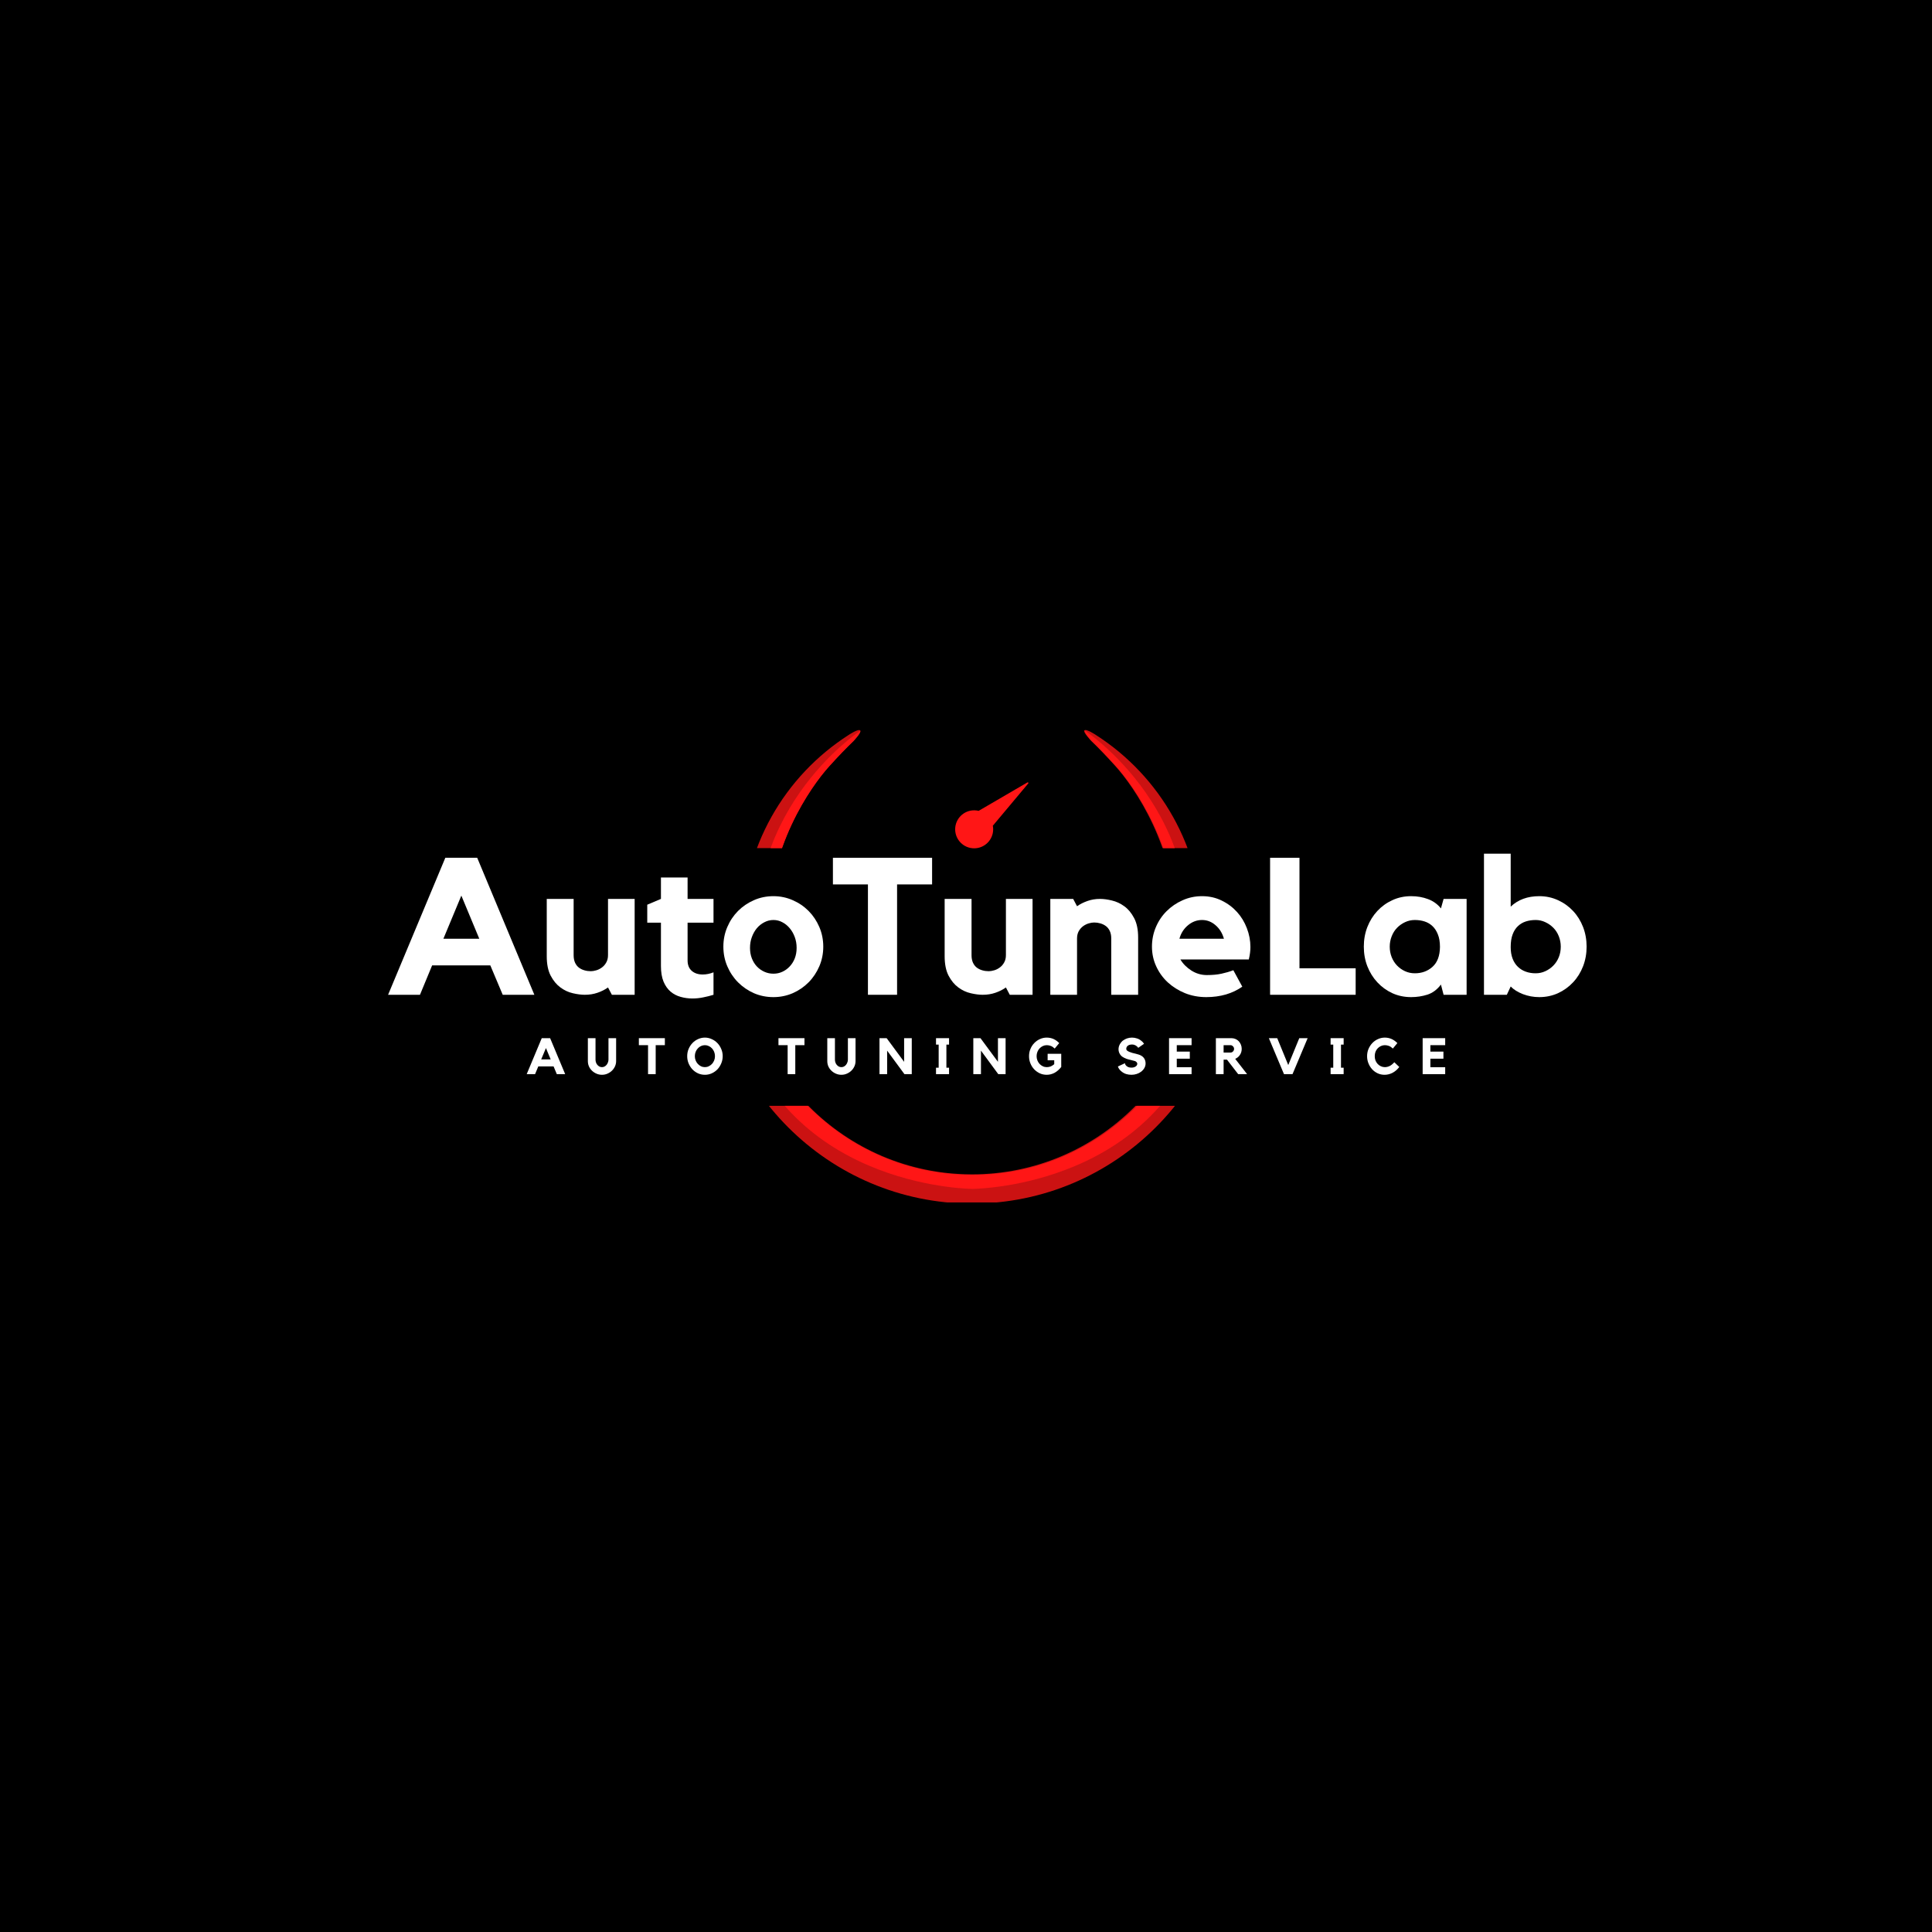 <svg xmlns="http://www.w3.org/2000/svg" xmlns:xlink="http://www.w3.org/1999/xlink" width="500" viewBox="0 0 375 375" height="500" preserveAspectRatio="xMidYMid meet"><defs><g></g><clipPath id="0e4d65ba15"><path d="M 138 214.637 L 240 214.637 L 240 233.387 L 138 233.387 Z M 138 214.637 " clip-rule="nonzero"></path></clipPath><clipPath id="e3f5245668"><path d="M 141 214.637 L 237 214.637 L 237 231 L 141 231 Z M 141 214.637 " clip-rule="nonzero"></path></clipPath><clipPath id="4151eaba7a"><path d="M 144 141.371 L 234 141.371 L 234 164.621 L 144 164.621 Z M 144 141.371 " clip-rule="nonzero"></path></clipPath><clipPath id="0fefeac0c0"><path d="M 146 141.371 L 231 141.371 L 231 164.621 L 146 164.621 Z M 146 141.371 " clip-rule="nonzero"></path></clipPath><clipPath id="56b2ccac19"><path d="M 183.957 150.422 L 201.207 150.422 L 201.207 164.672 L 183.957 164.672 Z M 183.957 150.422 " clip-rule="nonzero"></path></clipPath><clipPath id="af57d2a85f"><path d="M 185 151 L 200 151 L 200 164.672 L 185 164.672 Z M 185 151 " clip-rule="nonzero"></path></clipPath></defs><rect x="-37.5" width="450" fill="#ffffff" y="-37.5" height="450" fill-opacity="1"></rect><rect x="-37.5" width="450" fill="#000000" y="-37.5" height="450" fill-opacity="1"></rect><g fill="#ffffff" fill-opacity="1"><g transform="translate(74.5, 193.087)"><g><path d="M 18.125 -26.594 L 29.219 0 L 23.078 0 L 20.672 -5.703 L 9.375 -5.703 L 7.016 0 L 0.828 0 L 11.938 -26.594 Z M 18.531 -10.875 L 15.047 -19.25 L 11.562 -10.875 Z M 18.531 -10.875 "></path></g></g></g><g fill="#ffffff" fill-opacity="1"><g transform="translate(104.545, 193.087)"><g><path d="M 13.469 -18.609 L 18.641 -18.609 L 18.641 0 L 14.219 0 L 13.469 -1.422 C 12.863 -0.992 12.18 -0.648 11.422 -0.391 C 10.66 -0.129 9.844 0 8.969 0 C 8.289 0 7.52 -0.098 6.656 -0.297 C 5.789 -0.492 4.984 -0.867 4.234 -1.422 C 3.484 -1.973 2.852 -2.734 2.344 -3.703 C 1.832 -4.68 1.578 -5.945 1.578 -7.5 L 1.578 -18.609 L 6.797 -18.609 L 6.797 -7.688 C 6.797 -7.113 6.891 -6.625 7.078 -6.219 C 7.266 -5.82 7.516 -5.504 7.828 -5.266 C 8.141 -5.035 8.492 -4.863 8.891 -4.75 C 9.285 -4.633 9.695 -4.578 10.125 -4.578 C 10.445 -4.578 10.801 -4.633 11.188 -4.75 C 11.582 -4.863 11.945 -5.047 12.281 -5.297 C 12.625 -5.547 12.906 -5.867 13.125 -6.266 C 13.352 -6.66 13.469 -7.133 13.469 -7.688 Z M 13.469 -18.609 "></path></g></g></g><g fill="#ffffff" fill-opacity="1"><g transform="translate(124.913, 193.087)"><g><path d="M 8.547 -6.672 C 8.547 -5.797 8.816 -5.117 9.359 -4.641 C 9.898 -4.172 10.609 -3.938 11.484 -3.938 C 12.18 -3.938 12.879 -4.078 13.578 -4.359 L 13.578 0 C 12.953 0.195 12.289 0.363 11.594 0.5 C 10.895 0.645 10.191 0.719 9.484 0.719 C 8.691 0.719 7.93 0.613 7.203 0.406 C 6.473 0.207 5.82 -0.129 5.25 -0.609 C 4.676 -1.098 4.219 -1.75 3.875 -2.562 C 3.539 -3.383 3.375 -4.395 3.375 -5.594 L 3.375 -14 L 0.719 -14 L 0.719 -17.484 L 3.375 -18.609 L 3.375 -22.766 L 8.547 -22.766 L 8.547 -18.609 L 13.578 -18.609 L 13.578 -14 L 8.547 -14 Z M 8.547 -6.672 "></path></g></g></g><g fill="#ffffff" fill-opacity="1"><g transform="translate(139.28, 193.087)"><g><path d="M 10.844 -19.141 C 12.164 -19.141 13.414 -18.879 14.594 -18.359 C 15.77 -17.848 16.797 -17.148 17.672 -16.266 C 18.547 -15.379 19.238 -14.344 19.75 -13.156 C 20.258 -11.969 20.516 -10.695 20.516 -9.344 C 20.516 -7.988 20.258 -6.719 19.75 -5.531 C 19.238 -4.344 18.547 -3.305 17.672 -2.422 C 16.797 -1.535 15.77 -0.832 14.594 -0.312 C 13.414 0.195 12.164 0.453 10.844 0.453 C 9.488 0.453 8.223 0.195 7.047 -0.312 C 5.879 -0.832 4.852 -1.535 3.969 -2.422 C 3.094 -3.305 2.398 -4.344 1.891 -5.531 C 1.379 -6.719 1.125 -7.988 1.125 -9.344 C 1.125 -10.695 1.379 -11.969 1.891 -13.156 C 2.398 -14.344 3.094 -15.379 3.969 -16.266 C 4.852 -17.148 5.879 -17.848 7.047 -18.359 C 8.223 -18.879 9.488 -19.141 10.844 -19.141 Z M 10.844 -4.094 C 11.469 -4.094 12.047 -4.219 12.578 -4.469 C 13.117 -4.719 13.594 -5.062 14 -5.5 C 14.414 -5.938 14.742 -6.457 14.984 -7.062 C 15.223 -7.676 15.344 -8.359 15.344 -9.109 C 15.344 -9.859 15.223 -10.555 14.984 -11.203 C 14.742 -11.859 14.414 -12.43 14 -12.922 C 13.594 -13.41 13.117 -13.797 12.578 -14.078 C 12.047 -14.367 11.469 -14.516 10.844 -14.516 C 10.219 -14.516 9.629 -14.367 9.078 -14.078 C 8.523 -13.797 8.039 -13.41 7.625 -12.922 C 7.219 -12.43 6.895 -11.859 6.656 -11.203 C 6.414 -10.555 6.297 -9.859 6.297 -9.109 C 6.297 -8.359 6.414 -7.676 6.656 -7.062 C 6.895 -6.457 7.219 -5.938 7.625 -5.5 C 8.039 -5.062 8.523 -4.719 9.078 -4.469 C 9.629 -4.219 10.219 -4.094 10.844 -4.094 Z M 10.844 -4.094 "></path></g></g></g><g fill="#ffffff" fill-opacity="1"><g transform="translate(160.81, 193.087)"><g><path d="M 0.859 -26.594 L 20.109 -26.594 L 20.109 -21.422 L 13.312 -21.422 L 13.312 0 L 7.656 0 L 7.656 -21.422 L 0.859 -21.422 Z M 0.859 -26.594 "></path></g></g></g><g fill="#ffffff" fill-opacity="1"><g transform="translate(181.778, 193.087)"><g><path d="M 13.469 -18.609 L 18.641 -18.609 L 18.641 0 L 14.219 0 L 13.469 -1.422 C 12.863 -0.992 12.18 -0.648 11.422 -0.391 C 10.66 -0.129 9.844 0 8.969 0 C 8.289 0 7.52 -0.098 6.656 -0.297 C 5.789 -0.492 4.984 -0.867 4.234 -1.422 C 3.484 -1.973 2.852 -2.734 2.344 -3.703 C 1.832 -4.68 1.578 -5.945 1.578 -7.5 L 1.578 -18.609 L 6.797 -18.609 L 6.797 -7.688 C 6.797 -7.113 6.891 -6.625 7.078 -6.219 C 7.266 -5.82 7.516 -5.504 7.828 -5.266 C 8.141 -5.035 8.492 -4.863 8.891 -4.75 C 9.285 -4.633 9.695 -4.578 10.125 -4.578 C 10.445 -4.578 10.801 -4.633 11.188 -4.75 C 11.582 -4.863 11.945 -5.047 12.281 -5.297 C 12.625 -5.547 12.906 -5.867 13.125 -6.266 C 13.352 -6.66 13.469 -7.133 13.469 -7.688 Z M 13.469 -18.609 "></path></g></g></g><g fill="#ffffff" fill-opacity="1"><g transform="translate(202.146, 193.087)"><g><path d="M 11.375 -18.609 C 12.07 -18.609 12.844 -18.504 13.688 -18.297 C 14.539 -18.098 15.344 -17.723 16.094 -17.172 C 16.844 -16.629 17.473 -15.867 17.984 -14.891 C 18.504 -13.922 18.766 -12.66 18.766 -11.109 L 18.766 0 L 13.547 0 L 13.547 -10.922 C 13.547 -11.492 13.453 -11.977 13.266 -12.375 C 13.078 -12.781 12.828 -13.098 12.516 -13.328 C 12.203 -13.566 11.844 -13.742 11.438 -13.859 C 11.039 -13.973 10.641 -14.031 10.234 -14.031 C 9.91 -14.031 9.555 -13.973 9.172 -13.859 C 8.785 -13.742 8.422 -13.562 8.078 -13.312 C 7.742 -13.062 7.461 -12.738 7.234 -12.344 C 7.016 -11.945 6.906 -11.473 6.906 -10.922 L 6.906 0 L 1.719 0 L 1.719 -18.609 L 6.156 -18.609 L 6.906 -17.188 C 7.5 -17.602 8.172 -17.941 8.922 -18.203 C 9.672 -18.473 10.488 -18.609 11.375 -18.609 Z M 11.375 -18.609 "></path></g></g></g><g fill="#ffffff" fill-opacity="1"><g transform="translate(222.439, 193.087)"><g><path d="M 10.875 -19.141 C 12.281 -19.141 13.555 -18.852 14.703 -18.281 C 15.859 -17.719 16.848 -16.977 17.672 -16.062 C 18.492 -15.156 19.129 -14.109 19.578 -12.922 C 20.035 -11.734 20.266 -10.516 20.266 -9.266 C 20.266 -8.516 20.16 -7.711 19.953 -6.859 L 6.672 -6.859 C 7.172 -6.016 7.883 -5.297 8.812 -4.703 C 9.738 -4.117 10.738 -3.828 11.812 -3.828 C 12.895 -3.828 13.844 -3.914 14.656 -4.094 C 15.469 -4.27 16.234 -4.492 16.953 -4.766 L 18.688 -1.578 C 17.758 -0.922 16.703 -0.414 15.516 -0.062 C 14.328 0.281 13.055 0.453 11.703 0.453 C 10.223 0.453 8.848 0.195 7.578 -0.312 C 6.305 -0.832 5.191 -1.531 4.234 -2.406 C 3.285 -3.281 2.535 -4.316 1.984 -5.516 C 1.43 -6.711 1.156 -7.988 1.156 -9.344 C 1.156 -10.664 1.406 -11.922 1.906 -13.109 C 2.406 -14.297 3.098 -15.332 3.984 -16.219 C 4.879 -17.113 5.914 -17.82 7.094 -18.344 C 8.27 -18.875 9.531 -19.141 10.875 -19.141 Z M 15.125 -10.875 C 14.82 -11.957 14.281 -12.832 13.5 -13.5 C 12.727 -14.176 11.852 -14.516 10.875 -14.516 C 9.875 -14.516 8.969 -14.176 8.156 -13.5 C 7.344 -12.832 6.785 -11.957 6.484 -10.875 Z M 15.125 -10.875 "></path></g></g></g><g fill="#ffffff" fill-opacity="1"><g transform="translate(244.758, 193.087)"><g><path d="M 7.469 -5.141 L 18.375 -5.141 L 18.375 0 L 1.766 0 L 1.766 -26.594 L 7.469 -26.594 Z M 7.469 -5.141 "></path></g></g></g><g fill="#ffffff" fill-opacity="1"><g transform="translate(263.513, 193.087)"><g><path d="M 21.156 -18.609 L 21.156 0 L 16.688 0 L 16.172 -1.984 C 15.441 -1.016 14.57 -0.363 13.562 -0.031 C 12.551 0.289 11.492 0.453 10.391 0.453 C 9.066 0.453 7.848 0.195 6.734 -0.312 C 5.617 -0.832 4.648 -1.535 3.828 -2.422 C 3.004 -3.305 2.359 -4.344 1.891 -5.531 C 1.43 -6.719 1.203 -7.988 1.203 -9.344 C 1.203 -10.695 1.43 -11.969 1.891 -13.156 C 2.359 -14.344 3.004 -15.379 3.828 -16.266 C 4.648 -17.148 5.617 -17.848 6.734 -18.359 C 7.848 -18.879 9.066 -19.141 10.391 -19.141 C 11.586 -19.141 12.688 -18.945 13.688 -18.562 C 14.688 -18.188 15.516 -17.586 16.172 -16.766 L 16.688 -18.609 Z M 15.984 -9.266 C 15.984 -10.242 15.848 -11.062 15.578 -11.719 C 15.316 -12.383 14.969 -12.922 14.531 -13.328 C 14.094 -13.742 13.582 -14.047 13 -14.234 C 12.414 -14.422 11.785 -14.516 11.109 -14.516 C 10.43 -14.516 9.797 -14.375 9.203 -14.094 C 8.617 -13.82 8.102 -13.457 7.656 -13 C 7.207 -12.539 6.859 -11.988 6.609 -11.344 C 6.359 -10.707 6.234 -10.039 6.234 -9.344 C 6.234 -8.613 6.359 -7.938 6.609 -7.312 C 6.859 -6.688 7.207 -6.141 7.656 -5.672 C 8.102 -5.211 8.617 -4.848 9.203 -4.578 C 9.797 -4.305 10.43 -4.172 11.109 -4.172 C 12.453 -4.172 13.594 -4.586 14.531 -5.422 C 15.469 -6.254 15.953 -7.535 15.984 -9.266 Z M 15.984 -9.266 "></path></g></g></g><g fill="#ffffff" fill-opacity="1"><g transform="translate(286.319, 193.087)"><g><path d="M 12.453 -19.141 C 13.754 -19.141 14.969 -18.879 16.094 -18.359 C 17.219 -17.848 18.191 -17.148 19.016 -16.266 C 19.848 -15.379 20.492 -14.344 20.953 -13.156 C 21.41 -11.969 21.641 -10.695 21.641 -9.344 C 21.641 -7.988 21.41 -6.719 20.953 -5.531 C 20.492 -4.344 19.848 -3.305 19.016 -2.422 C 18.191 -1.535 17.219 -0.832 16.094 -0.312 C 14.969 0.195 13.754 0.453 12.453 0.453 C 11.348 0.453 10.289 0.258 9.281 -0.125 C 8.27 -0.52 7.477 -1.016 6.906 -1.609 L 6.156 0 L 1.719 0 L 1.719 -27.391 L 6.906 -27.391 L 6.906 -17.109 C 8.332 -18.461 10.18 -19.141 12.453 -19.141 Z M 11.75 -4.172 C 12.414 -4.172 13.039 -4.305 13.625 -4.578 C 14.219 -4.848 14.738 -5.211 15.188 -5.672 C 15.645 -6.141 16 -6.688 16.25 -7.312 C 16.5 -7.938 16.625 -8.613 16.625 -9.344 C 16.625 -10.039 16.5 -10.707 16.25 -11.344 C 16 -11.988 15.645 -12.539 15.188 -13 C 14.738 -13.457 14.219 -13.82 13.625 -14.094 C 13.039 -14.375 12.414 -14.516 11.75 -14.516 C 11.07 -14.516 10.438 -14.422 9.844 -14.234 C 9.258 -14.047 8.75 -13.742 8.312 -13.328 C 7.875 -12.922 7.531 -12.383 7.281 -11.719 C 7.031 -11.062 6.906 -10.242 6.906 -9.266 C 6.906 -8.391 7.031 -7.633 7.281 -7 C 7.531 -6.363 7.875 -5.836 8.312 -5.422 C 8.75 -5.004 9.258 -4.691 9.844 -4.484 C 10.438 -4.273 11.07 -4.172 11.75 -4.172 Z M 11.75 -4.172 "></path></g></g></g><g fill="#ffffff" fill-opacity="1"><g transform="translate(102.013, 208.491)"><g><path d="M 4.766 -6.984 L 7.688 0 L 6.062 0 L 5.438 -1.5 L 2.469 -1.5 L 1.844 0 L 0.219 0 L 3.141 -6.984 Z M 4.875 -2.859 L 3.953 -5.062 L 3.031 -2.859 Z M 4.875 -2.859 "></path></g></g></g><g fill="#ffffff" fill-opacity="1"><g transform="translate(113.683, 208.491)"><g><path d="M 4.422 -6.984 L 5.906 -6.984 L 5.906 -2.531 C 5.906 -2.176 5.832 -1.836 5.688 -1.516 C 5.539 -1.191 5.344 -0.91 5.094 -0.672 C 4.844 -0.43 4.551 -0.238 4.219 -0.094 C 3.895 0.051 3.539 0.125 3.156 0.125 C 2.781 0.125 2.426 0.051 2.094 -0.094 C 1.758 -0.238 1.469 -0.43 1.219 -0.672 C 0.969 -0.91 0.77 -1.191 0.625 -1.516 C 0.488 -1.836 0.422 -2.176 0.422 -2.531 L 0.422 -6.984 L 1.906 -6.984 L 1.906 -2.812 C 1.906 -2.625 1.938 -2.441 2 -2.266 C 2.062 -2.086 2.148 -1.93 2.266 -1.797 C 2.379 -1.66 2.516 -1.551 2.672 -1.469 C 2.828 -1.395 2.988 -1.359 3.156 -1.359 C 3.332 -1.359 3.492 -1.395 3.641 -1.469 C 3.797 -1.551 3.93 -1.66 4.047 -1.797 C 4.16 -1.93 4.25 -2.086 4.312 -2.266 C 4.383 -2.441 4.422 -2.625 4.422 -2.812 Z M 4.422 -6.984 "></path></g></g></g><g fill="#ffffff" fill-opacity="1"><g transform="translate(123.769, 208.491)"><g><path d="M 0.234 -6.984 L 5.281 -6.984 L 5.281 -5.625 L 3.5 -5.625 L 3.5 0 L 2.016 0 L 2.016 -5.625 L 0.234 -5.625 Z M 0.234 -6.984 "></path></g></g></g><g fill="#ffffff" fill-opacity="1"><g transform="translate(133.057, 208.491)"><g><path d="M 3.766 -7.094 C 4.234 -7.094 4.676 -6.992 5.094 -6.797 C 5.52 -6.609 5.891 -6.348 6.203 -6.016 C 6.516 -5.691 6.758 -5.312 6.938 -4.875 C 7.125 -4.445 7.219 -3.984 7.219 -3.484 C 7.219 -3.004 7.125 -2.539 6.938 -2.094 C 6.758 -1.656 6.516 -1.27 6.203 -0.938 C 5.891 -0.613 5.52 -0.352 5.094 -0.156 C 4.676 0.031 4.234 0.125 3.766 0.125 C 3.297 0.125 2.848 0.031 2.422 -0.156 C 2.004 -0.352 1.641 -0.613 1.328 -0.938 C 1.023 -1.27 0.781 -1.656 0.594 -2.094 C 0.414 -2.539 0.328 -3.004 0.328 -3.484 C 0.328 -3.984 0.414 -4.445 0.594 -4.875 C 0.781 -5.312 1.023 -5.691 1.328 -6.016 C 1.641 -6.348 2.004 -6.609 2.422 -6.797 C 2.848 -6.992 3.297 -7.094 3.766 -7.094 Z M 3.766 -1.359 C 4.035 -1.359 4.285 -1.414 4.516 -1.531 C 4.754 -1.645 4.961 -1.797 5.141 -1.984 C 5.316 -2.18 5.457 -2.406 5.562 -2.656 C 5.664 -2.914 5.719 -3.191 5.719 -3.484 C 5.719 -3.785 5.664 -4.066 5.562 -4.328 C 5.457 -4.586 5.316 -4.812 5.141 -5 C 4.961 -5.195 4.754 -5.348 4.516 -5.453 C 4.285 -5.566 4.035 -5.625 3.766 -5.625 C 3.492 -5.625 3.238 -5.566 3 -5.453 C 2.77 -5.348 2.566 -5.195 2.391 -5 C 2.211 -4.812 2.07 -4.586 1.969 -4.328 C 1.863 -4.066 1.812 -3.785 1.812 -3.484 C 1.812 -3.191 1.863 -2.914 1.969 -2.656 C 2.07 -2.406 2.211 -2.18 2.391 -1.984 C 2.566 -1.797 2.77 -1.645 3 -1.531 C 3.238 -1.414 3.492 -1.359 3.766 -1.359 Z M 3.766 -1.359 "></path></g></g></g><g fill="#ffffff" fill-opacity="1"><g transform="translate(144.373, 208.491)"><g></g></g></g><g fill="#ffffff" fill-opacity="1"><g transform="translate(150.865, 208.491)"><g><path d="M 0.234 -6.984 L 5.281 -6.984 L 5.281 -5.625 L 3.5 -5.625 L 3.5 0 L 2.016 0 L 2.016 -5.625 L 0.234 -5.625 Z M 0.234 -6.984 "></path></g></g></g><g fill="#ffffff" fill-opacity="1"><g transform="translate(160.154, 208.491)"><g><path d="M 4.422 -6.984 L 5.906 -6.984 L 5.906 -2.531 C 5.906 -2.176 5.832 -1.836 5.688 -1.516 C 5.539 -1.191 5.344 -0.91 5.094 -0.672 C 4.844 -0.43 4.551 -0.238 4.219 -0.094 C 3.895 0.051 3.539 0.125 3.156 0.125 C 2.781 0.125 2.426 0.051 2.094 -0.094 C 1.758 -0.238 1.469 -0.43 1.219 -0.672 C 0.969 -0.91 0.77 -1.191 0.625 -1.516 C 0.488 -1.836 0.422 -2.176 0.422 -2.531 L 0.422 -6.984 L 1.906 -6.984 L 1.906 -2.812 C 1.906 -2.625 1.938 -2.441 2 -2.266 C 2.062 -2.086 2.148 -1.93 2.266 -1.797 C 2.379 -1.66 2.516 -1.551 2.672 -1.469 C 2.828 -1.395 2.988 -1.359 3.156 -1.359 C 3.332 -1.359 3.492 -1.395 3.641 -1.469 C 3.797 -1.551 3.93 -1.66 4.047 -1.797 C 4.16 -1.93 4.25 -2.086 4.312 -2.266 C 4.383 -2.441 4.422 -2.625 4.422 -2.812 Z M 4.422 -6.984 "></path></g></g></g><g fill="#ffffff" fill-opacity="1"><g transform="translate(170.239, 208.491)"><g><path d="M 5.25 -6.984 L 6.734 -6.984 L 6.734 0 L 5.312 0 L 1.953 -4.562 L 1.953 0 L 0.469 0 L 0.469 -6.984 L 1.859 -6.984 L 5.25 -2.391 Z M 5.25 -6.984 "></path></g></g></g><g fill="#ffffff" fill-opacity="1"><g transform="translate(181.211, 208.491)"><g><path d="M 3 -6.984 L 3 -5.734 L 2.484 -5.734 L 2.484 -1.25 L 3 -1.25 L 3 0 L 0.469 0 L 0.469 -1.25 L 0.984 -1.25 L 0.984 -5.734 L 0.469 -5.734 L 0.469 -6.984 Z M 3 -6.984 "></path></g></g></g><g fill="#ffffff" fill-opacity="1"><g transform="translate(188.451, 208.491)"><g><path d="M 5.25 -6.984 L 6.734 -6.984 L 6.734 0 L 5.312 0 L 1.953 -4.562 L 1.953 0 L 0.469 0 L 0.469 -6.984 L 1.859 -6.984 L 5.25 -2.391 Z M 5.25 -6.984 "></path></g></g></g><g fill="#ffffff" fill-opacity="1"><g transform="translate(199.423, 208.491)"><g><path d="M 3.922 -3.953 L 6.562 -3.953 L 6.562 -1.391 C 6.164 -0.891 5.727 -0.508 5.25 -0.25 C 4.77 0 4.27 0.125 3.75 0.125 C 3.27 0.125 2.82 0.031 2.406 -0.156 C 1.988 -0.352 1.625 -0.613 1.312 -0.938 C 1 -1.27 0.754 -1.656 0.578 -2.094 C 0.398 -2.531 0.312 -2.992 0.312 -3.484 C 0.312 -3.984 0.398 -4.445 0.578 -4.875 C 0.754 -5.312 1 -5.691 1.312 -6.016 C 1.625 -6.348 1.988 -6.609 2.406 -6.797 C 2.82 -6.992 3.27 -7.094 3.75 -7.094 C 4.195 -7.094 4.617 -7.008 5.016 -6.844 C 5.41 -6.676 5.797 -6.406 6.172 -6.031 L 5.297 -4.969 C 5.023 -5.227 4.766 -5.398 4.516 -5.484 C 4.273 -5.578 4.02 -5.625 3.75 -5.625 C 3.477 -5.625 3.223 -5.566 2.984 -5.453 C 2.742 -5.336 2.535 -5.188 2.359 -5 C 2.18 -4.812 2.039 -4.586 1.938 -4.328 C 1.832 -4.066 1.781 -3.785 1.781 -3.484 C 1.781 -3.191 1.832 -2.914 1.938 -2.656 C 2.039 -2.406 2.18 -2.18 2.359 -1.984 C 2.535 -1.797 2.742 -1.645 2.984 -1.531 C 3.223 -1.414 3.477 -1.359 3.75 -1.359 C 4 -1.359 4.242 -1.398 4.484 -1.484 C 4.723 -1.578 4.961 -1.727 5.203 -1.938 L 5.203 -2.688 L 3.922 -2.688 Z M 3.922 -3.953 "></path></g></g></g><g fill="#ffffff" fill-opacity="1"><g transform="translate(210.099, 208.491)"><g></g></g></g><g fill="#ffffff" fill-opacity="1"><g transform="translate(216.591, 208.491)"><g><path d="M 4.906 -3.594 C 5.188 -3.438 5.398 -3.227 5.547 -2.969 C 5.691 -2.707 5.766 -2.41 5.766 -2.078 C 5.766 -1.766 5.688 -1.469 5.531 -1.188 C 5.375 -0.914 5.16 -0.676 4.891 -0.469 C 4.641 -0.281 4.352 -0.133 4.031 -0.031 C 3.719 0.07 3.383 0.125 3.031 0.125 C 2.676 0.125 2.336 0.078 2.016 -0.016 C 1.691 -0.117 1.406 -0.27 1.156 -0.469 C 0.781 -0.75 0.523 -1.086 0.391 -1.484 L 1.766 -2.125 C 1.766 -2.062 1.785 -1.977 1.828 -1.875 C 1.879 -1.781 1.953 -1.688 2.047 -1.594 C 2.148 -1.5 2.281 -1.422 2.438 -1.359 C 2.594 -1.297 2.785 -1.266 3.016 -1.266 C 3.203 -1.266 3.363 -1.285 3.5 -1.328 C 3.645 -1.379 3.766 -1.438 3.859 -1.5 C 3.953 -1.57 4.023 -1.648 4.078 -1.734 C 4.129 -1.828 4.156 -1.922 4.156 -2.016 C 4.156 -2.117 4.117 -2.211 4.047 -2.297 C 3.973 -2.391 3.867 -2.469 3.734 -2.531 C 3.461 -2.613 3.18 -2.688 2.891 -2.75 C 2.598 -2.812 2.312 -2.891 2.031 -2.984 C 1.758 -3.086 1.504 -3.219 1.266 -3.375 C 1.035 -3.531 0.848 -3.75 0.703 -4.031 C 0.578 -4.281 0.516 -4.547 0.516 -4.828 C 0.516 -5.141 0.586 -5.441 0.734 -5.734 C 0.891 -6.035 1.094 -6.289 1.344 -6.5 C 1.594 -6.688 1.867 -6.832 2.172 -6.938 C 2.473 -7.039 2.789 -7.094 3.125 -7.094 C 3.457 -7.094 3.773 -7.039 4.078 -6.938 C 4.391 -6.844 4.664 -6.695 4.906 -6.5 C 5.145 -6.32 5.332 -6.117 5.469 -5.891 L 4.344 -5.109 C 4.207 -5.305 4.035 -5.461 3.828 -5.578 C 3.617 -5.691 3.391 -5.75 3.141 -5.75 C 2.785 -5.75 2.508 -5.672 2.312 -5.516 C 2.113 -5.359 2.016 -5.148 2.016 -4.891 C 2.016 -4.773 2.066 -4.672 2.172 -4.578 C 2.285 -4.484 2.43 -4.398 2.609 -4.328 C 2.785 -4.254 2.977 -4.188 3.188 -4.125 C 3.406 -4.07 3.617 -4.02 3.828 -3.969 C 4.047 -3.914 4.25 -3.859 4.438 -3.797 C 4.633 -3.734 4.789 -3.664 4.906 -3.594 Z M 4.906 -3.594 "></path></g></g></g><g fill="#ffffff" fill-opacity="1"><g transform="translate(226.441, 208.491)"><g><path d="M 0.469 -6.984 L 4.844 -6.984 L 4.844 -5.625 L 1.969 -5.625 L 1.969 -4.375 L 4.5 -4.375 L 4.5 -3 L 1.969 -3 L 1.969 -1.344 L 4.844 -1.344 L 4.844 0 L 0.469 0 Z M 0.469 -6.984 "></path></g></g></g><g fill="#ffffff" fill-opacity="1"><g transform="translate(235.532, 208.491)"><g><path d="M 5.484 -4.906 C 5.484 -4.688 5.453 -4.473 5.391 -4.266 C 5.328 -4.066 5.238 -3.883 5.125 -3.719 C 5.02 -3.551 4.891 -3.406 4.734 -3.281 C 4.578 -3.156 4.406 -3.051 4.219 -2.969 L 6.531 0 L 4.797 0 L 2.625 -2.812 L 1.969 -2.812 L 1.969 0 L 0.469 0 L 0.469 -6.984 L 3.484 -6.984 C 3.754 -6.984 4.016 -6.93 4.266 -6.828 C 4.516 -6.723 4.727 -6.578 4.906 -6.391 C 5.082 -6.203 5.223 -5.977 5.328 -5.719 C 5.43 -5.469 5.484 -5.195 5.484 -4.906 Z M 3.297 -4.188 C 3.484 -4.188 3.645 -4.254 3.781 -4.391 C 3.926 -4.535 4 -4.707 4 -4.906 C 4 -5.102 3.926 -5.27 3.781 -5.406 C 3.645 -5.551 3.484 -5.625 3.297 -5.625 L 1.969 -5.625 L 1.969 -4.188 Z M 3.297 -4.188 "></path></g></g></g><g fill="#ffffff" fill-opacity="1"><g transform="translate(246.08, 208.491)"><g><path d="M 6.109 -6.984 L 7.734 -6.984 L 4.797 0 L 3.141 0 L 0.203 -6.984 L 1.828 -6.984 L 3.969 -1.766 Z M 6.109 -6.984 "></path></g></g></g><g fill="#ffffff" fill-opacity="1"><g transform="translate(257.8, 208.491)"><g><path d="M 3 -6.984 L 3 -5.734 L 2.484 -5.734 L 2.484 -1.25 L 3 -1.25 L 3 0 L 0.469 0 L 0.469 -1.25 L 0.984 -1.25 L 0.984 -5.734 L 0.469 -5.734 L 0.469 -6.984 Z M 3 -6.984 "></path></g></g></g><g fill="#ffffff" fill-opacity="1"><g transform="translate(265.04, 208.491)"><g><path d="M 3.75 -1.359 C 4.07 -1.359 4.383 -1.43 4.688 -1.578 C 4.988 -1.723 5.289 -1.969 5.594 -2.312 L 6.562 -1.391 C 6.176 -0.891 5.734 -0.508 5.234 -0.25 C 4.742 0 4.234 0.125 3.703 0.125 C 3.234 0.125 2.789 0.031 2.375 -0.156 C 1.957 -0.352 1.598 -0.613 1.297 -0.938 C 0.992 -1.27 0.754 -1.656 0.578 -2.094 C 0.398 -2.531 0.312 -2.992 0.312 -3.484 C 0.312 -3.984 0.398 -4.445 0.578 -4.875 C 0.766 -5.312 1.008 -5.691 1.312 -6.016 C 1.625 -6.348 1.988 -6.609 2.406 -6.797 C 2.832 -6.992 3.281 -7.094 3.75 -7.094 C 4.195 -7.094 4.617 -7.008 5.016 -6.844 C 5.41 -6.676 5.801 -6.406 6.188 -6.031 L 5.312 -4.969 C 5.039 -5.227 4.781 -5.398 4.531 -5.484 C 4.281 -5.578 4.02 -5.625 3.75 -5.625 C 3.488 -5.625 3.234 -5.566 2.984 -5.453 C 2.742 -5.336 2.535 -5.188 2.359 -5 C 2.18 -4.812 2.039 -4.586 1.938 -4.328 C 1.844 -4.066 1.797 -3.785 1.797 -3.484 C 1.797 -3.191 1.844 -2.914 1.938 -2.656 C 2.039 -2.406 2.18 -2.18 2.359 -1.984 C 2.535 -1.797 2.742 -1.645 2.984 -1.531 C 3.234 -1.414 3.488 -1.359 3.75 -1.359 Z M 3.75 -1.359 "></path></g></g></g><g fill="#ffffff" fill-opacity="1"><g transform="translate(275.667, 208.491)"><g><path d="M 0.469 -6.984 L 4.844 -6.984 L 4.844 -5.625 L 1.969 -5.625 L 1.969 -4.375 L 4.5 -4.375 L 4.5 -3 L 1.969 -3 L 1.969 -1.344 L 4.844 -1.344 L 4.844 0 L 0.469 0 Z M 0.469 -6.984 "></path></g></g></g><g clip-path="url(#0e4d65ba15)"><path fill="#cb1212" d="M 215.809 140.625 C 215.809 140.625 213.648 139.168 213.246 139.625 C 212.938 139.977 214.719 141.879 214.719 141.879 C 216.242 143.332 217.977 145.125 220.078 147.457 C 224.031 151.836 233.578 165.211 233.449 183.148 C 233.281 207.848 213.355 227.941 188.66 227.941 C 188.641 227.941 188.621 227.941 188.602 227.941 L 188.602 227.938 C 188.582 227.938 188.562 227.938 188.547 227.938 C 188.527 227.938 188.508 227.938 188.488 227.938 C 163.871 227.844 144.039 207.789 143.867 183.148 C 143.742 165.211 153.285 151.836 157.238 147.457 C 159.34 145.125 161.074 143.332 162.598 141.879 C 162.598 141.879 164.379 139.977 164.074 139.625 C 163.672 139.168 161.508 140.625 161.508 140.625 C 147.496 149.605 138.191 165.312 138.191 183.152 C 138.191 210.98 160.832 233.617 188.66 233.617 C 216.484 233.617 239.125 210.98 239.125 183.152 C 239.125 165.312 229.82 149.605 215.809 140.625 Z M 215.809 140.625 " fill-opacity="1" fill-rule="nonzero"></path></g><g clip-path="url(#e3f5245668)"><path fill="#ff1616" d="M 213.453 139.723 C 213.148 140.074 214.93 141.977 214.93 141.977 C 216.449 143.43 218.184 145.223 220.289 147.555 C 224.242 151.934 233.785 165.309 233.66 183.246 C 233.488 207.945 213.566 228.039 188.867 228.039 C 188.848 228.039 188.828 228.039 188.812 228.039 L 188.812 228.035 C 188.793 228.035 188.773 228.035 188.754 228.035 C 188.734 228.035 188.715 228.035 188.695 228.035 L 188.695 228.039 C 188.676 228.039 188.656 228.039 188.641 228.039 C 163.941 228.039 144.02 207.945 143.848 183.246 C 143.723 165.309 153.266 151.934 157.219 147.555 C 159.32 145.223 161.055 143.43 162.578 141.977 C 162.578 141.977 164.359 140.074 164.051 139.723 C 164.051 139.723 135.984 158.059 142.242 192.805 C 148.77 229.047 185.379 230.688 188.637 230.762 L 188.637 230.766 C 188.637 230.766 188.676 230.766 188.75 230.766 C 188.828 230.766 188.867 230.766 188.867 230.766 L 188.867 230.762 C 192.125 230.688 228.73 229.047 235.262 192.805 C 241.523 158.059 213.453 139.723 213.453 139.723 Z M 213.453 139.723 " fill-opacity="1" fill-rule="nonzero"></path></g><g clip-path="url(#4151eaba7a)"><path fill="#cb1212" d="M 212.723 142.664 C 212.723 142.664 210.809 141.375 210.453 141.781 C 210.184 142.09 211.758 143.773 211.758 143.773 C 213.102 145.059 214.637 146.645 216.496 148.703 C 219.992 152.578 228.43 164.406 228.316 180.266 C 228.168 202.102 210.551 219.867 188.715 219.867 C 188.699 219.867 188.68 219.867 188.664 219.867 L 188.664 219.863 C 188.648 219.863 188.629 219.863 188.613 219.867 C 188.598 219.867 188.578 219.863 188.562 219.863 C 166.797 219.781 149.262 202.051 149.109 180.266 C 149 164.406 157.438 152.578 160.934 148.703 C 162.793 146.645 164.324 145.059 165.672 143.773 C 165.672 143.773 167.246 142.09 166.977 141.781 C 166.621 141.375 164.707 142.664 164.707 142.664 C 152.32 150.602 144.09 164.492 144.09 180.266 C 144.09 204.871 164.109 224.887 188.715 224.887 C 213.32 224.887 233.336 204.871 233.336 180.266 C 233.336 164.492 225.109 150.602 212.723 142.664 Z M 212.723 142.664 " fill-opacity="1" fill-rule="nonzero"></path></g><g clip-path="url(#0fefeac0c0)"><path fill="#ff1616" d="M 210.637 141.867 C 210.367 142.176 211.941 143.859 211.941 143.859 C 213.285 145.145 214.82 146.73 216.68 148.789 C 220.176 152.664 228.613 164.492 228.504 180.352 C 228.352 202.188 210.734 219.953 188.898 219.953 C 188.883 219.953 188.863 219.953 188.848 219.953 L 188.848 219.949 C 188.832 219.949 188.816 219.949 188.797 219.953 C 188.781 219.953 188.762 219.949 188.746 219.949 L 188.746 219.953 C 188.73 219.953 188.715 219.953 188.695 219.953 C 166.859 219.953 149.242 202.188 149.094 180.352 C 148.98 164.492 157.422 152.664 160.914 148.789 C 162.773 146.73 164.309 145.145 165.652 143.859 C 165.652 143.859 167.23 142.176 166.957 141.867 C 166.957 141.867 142.141 158.078 147.672 188.801 C 153.445 220.848 185.816 222.297 188.695 222.363 L 188.695 222.367 C 188.695 222.367 188.73 222.367 188.797 222.367 C 188.863 222.367 188.898 222.367 188.898 222.367 L 188.898 222.363 C 191.777 222.297 224.148 220.848 229.918 188.801 C 235.457 158.078 210.637 141.867 210.637 141.867 Z M 210.637 141.867 " fill-opacity="1" fill-rule="nonzero"></path></g><g clip-path="url(#56b2ccac19)"><path fill="#ff1616" d="M 219.289 157.32 C 218.887 155.336 218.281 153.391 217.492 151.531 C 216.719 149.703 215.766 147.941 214.648 146.293 C 213.547 144.66 212.281 143.125 210.887 141.73 C 209.492 140.336 207.957 139.07 206.324 137.965 C 204.676 136.852 202.914 135.895 201.086 135.121 C 199.227 134.336 197.277 133.73 195.297 133.324 C 193.266 132.91 191.176 132.699 189.086 132.699 C 186.992 132.699 184.906 132.91 182.871 133.324 C 180.895 133.73 178.945 134.336 177.086 135.121 C 175.258 135.895 173.496 136.852 171.848 137.965 C 170.215 139.07 168.68 140.336 167.285 141.73 C 165.891 143.125 164.621 144.66 163.52 146.293 C 162.406 147.941 161.449 149.703 160.676 151.531 C 159.891 153.391 159.285 155.34 158.879 157.32 C 158.465 159.348 158.254 161.441 158.254 163.531 C 158.254 163.875 158.258 164.219 158.27 164.562 L 160.867 164.562 C 160.855 164.219 160.848 163.875 160.848 163.531 C 160.848 147.961 173.516 135.297 189.086 135.297 C 204.652 135.297 217.32 147.961 217.32 163.531 C 217.32 163.879 217.312 164.219 217.301 164.562 L 219.898 164.562 C 219.91 164.219 219.918 163.875 219.918 163.531 C 219.918 161.441 219.707 159.348 219.289 157.32 Z M 219.289 157.32 " fill-opacity="1" fill-rule="nonzero"></path></g><g clip-path="url(#af57d2a85f)"><path fill="#ff1616" d="M 199.422 151.867 L 189.957 157.383 C 189.68 157.316 189.387 157.281 189.086 157.281 C 187.047 157.281 185.398 158.93 185.398 160.969 C 185.398 163.004 187.047 164.656 189.086 164.656 C 191.121 164.656 192.773 163.004 192.773 160.969 C 192.773 160.73 192.75 160.496 192.707 160.273 L 199.586 152.062 C 199.625 152.016 199.625 151.945 199.586 151.898 C 199.543 151.848 199.477 151.836 199.422 151.867 Z M 199.422 151.867 " fill-opacity="1" fill-rule="nonzero"></path></g></svg>